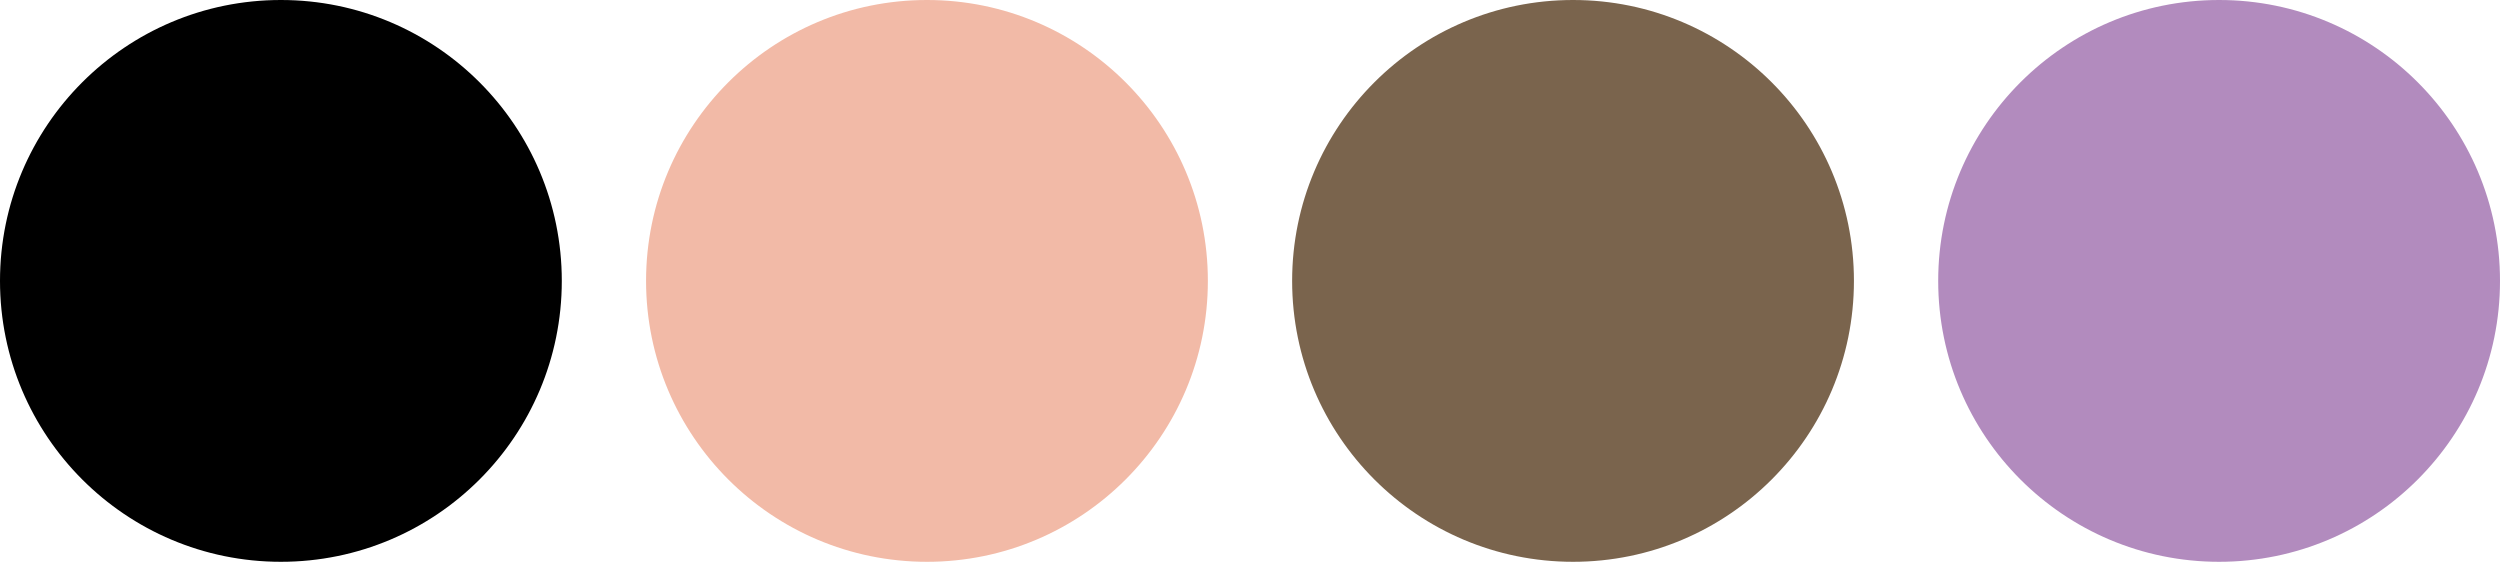 <svg xmlns="http://www.w3.org/2000/svg" width="89" height="20" viewBox="0 0 89 20">
  <g id="icon-color12" transform="translate(-750 -1922)">
    <circle id="楕円形_5" data-name="楕円形 5" cx="10" cy="10" r="10" transform="translate(750 1922)"/>
    <circle id="楕円形_54" data-name="楕円形 54" cx="10" cy="10" r="10" transform="translate(773 1922)" fill="#f2baa7"/>
    <circle id="楕円形_55" data-name="楕円形 55" cx="10" cy="10" r="10" transform="translate(796 1922)" fill="#7a644d"/>
    <circle id="楕円形_56" data-name="楕円形 56" cx="10" cy="10" r="10" transform="translate(819 1922)" fill="#b28bbe"/>
  </g>
</svg>
